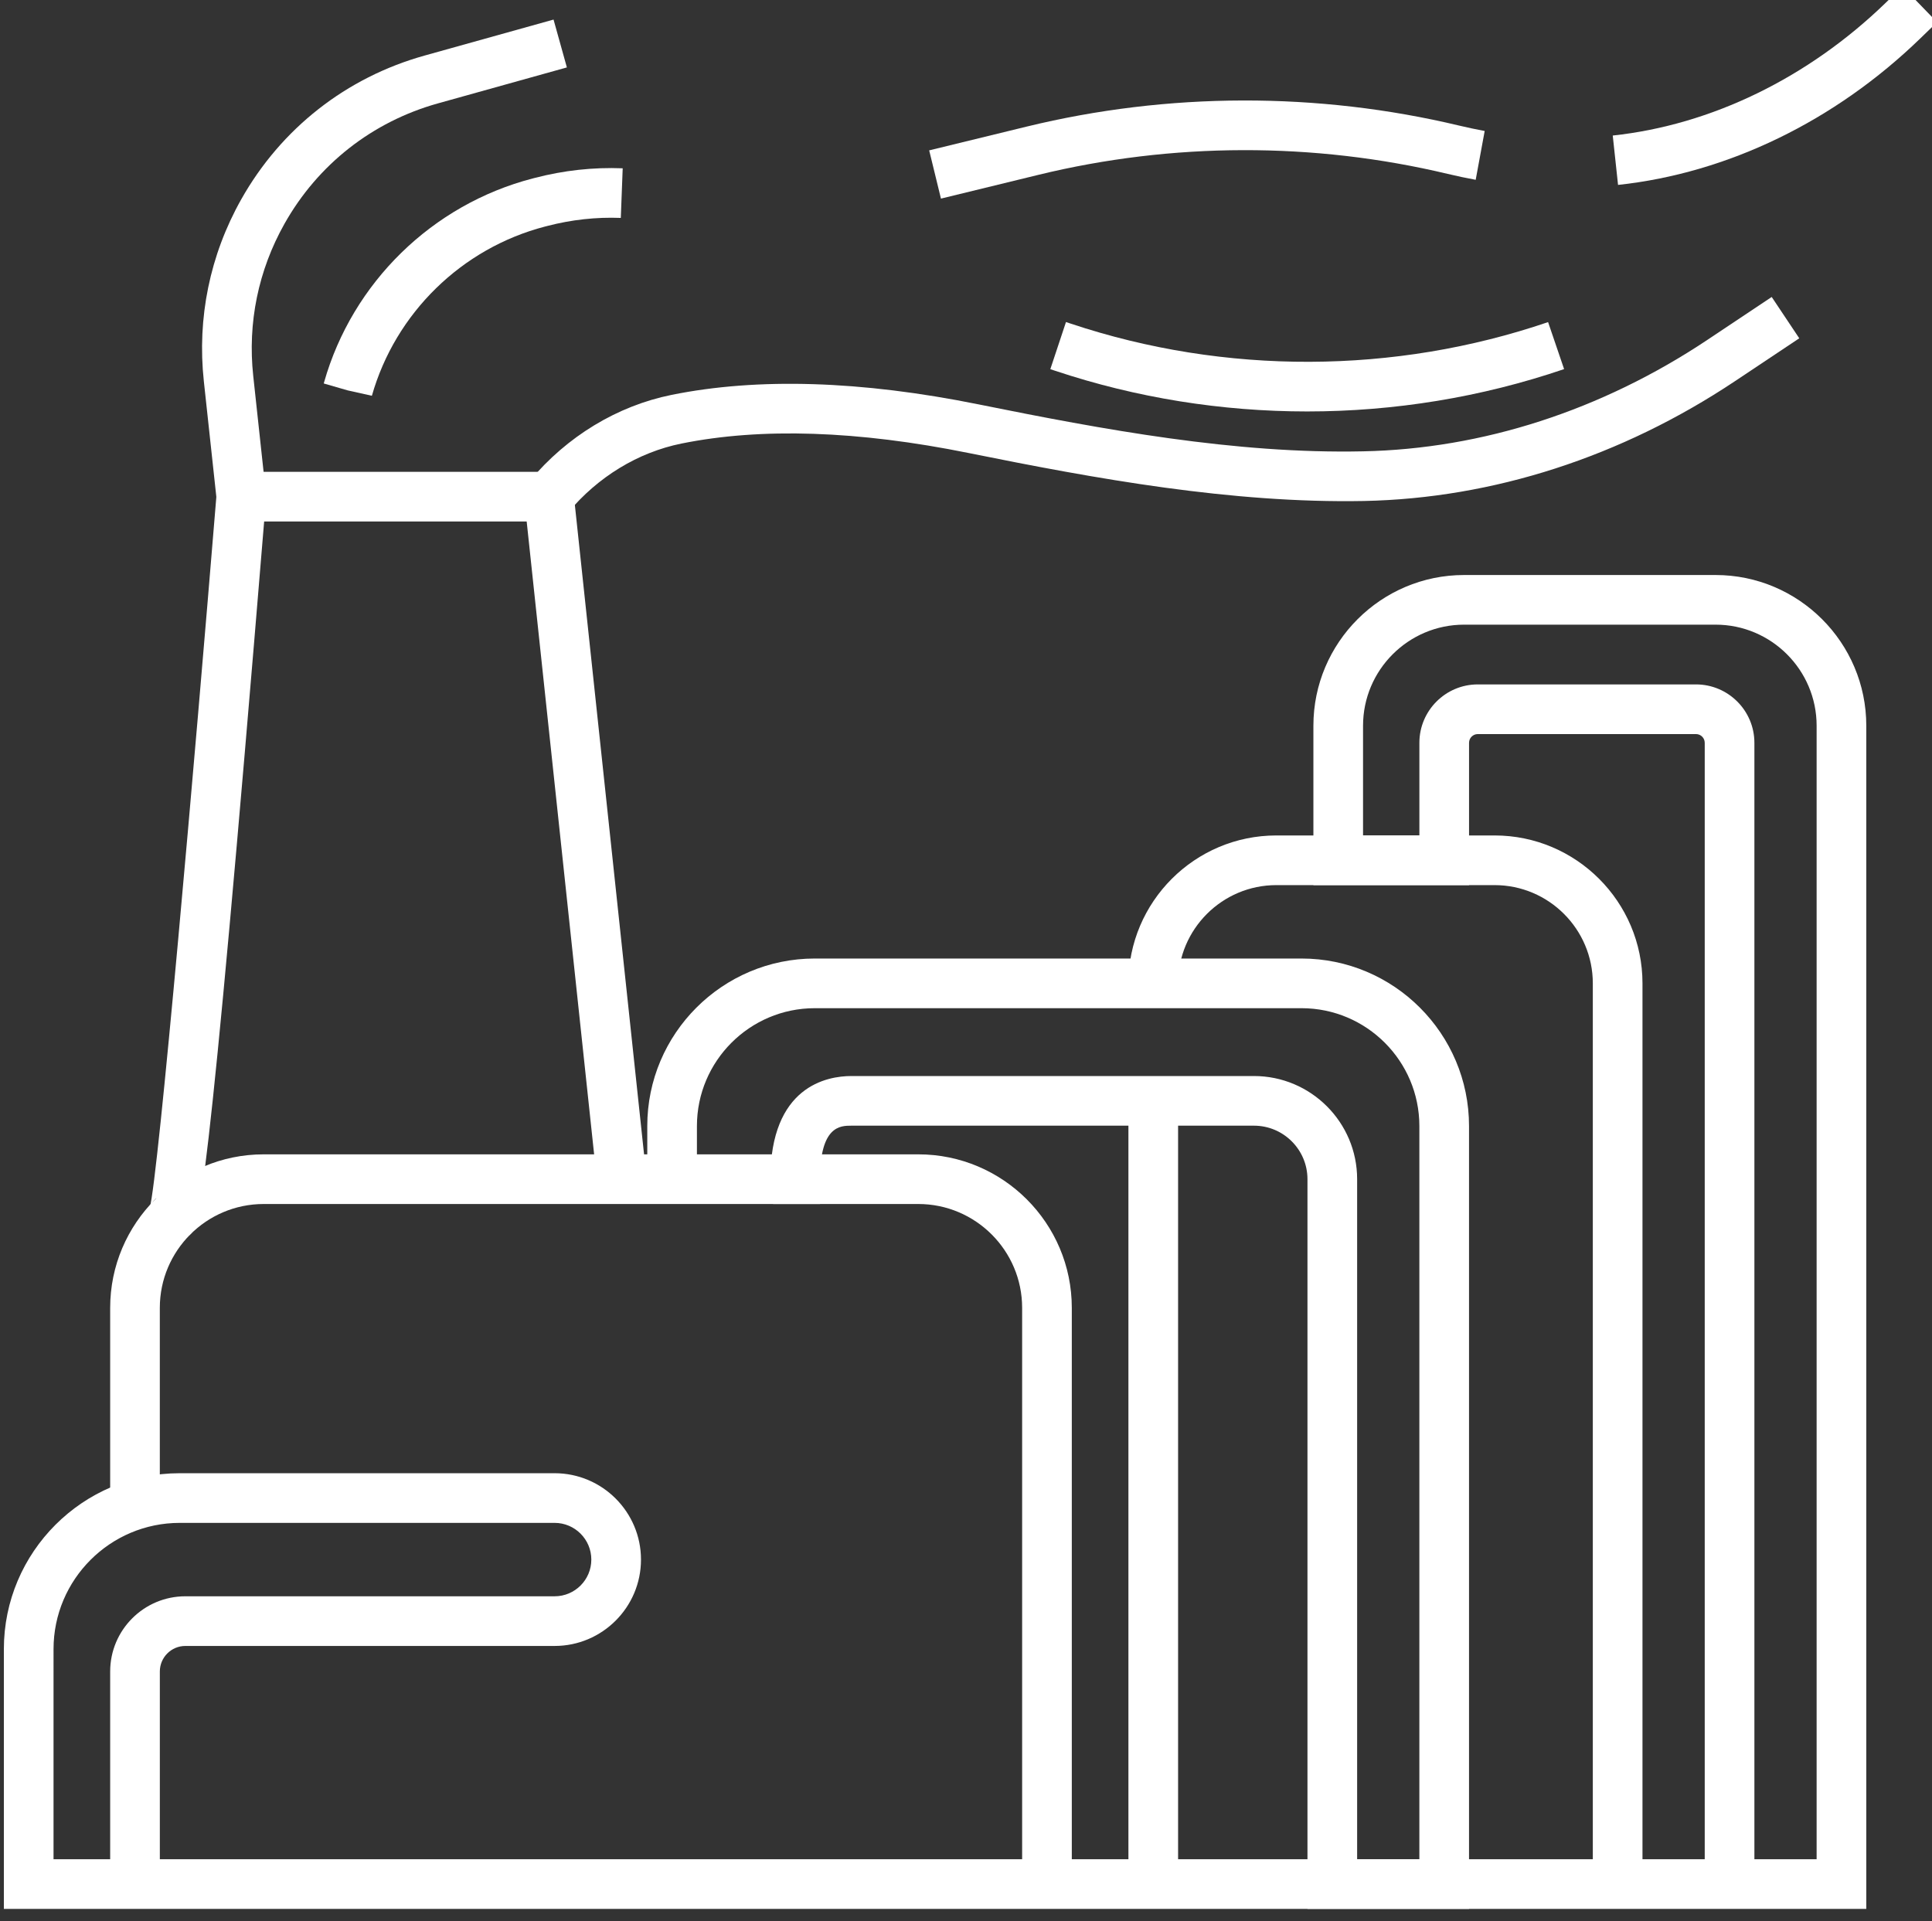 <?xml version="1.0" encoding="UTF-8" standalone="no"?>
<svg
   xmlns:dc="http://purl.org/dc/elements/1.1/"
   xmlns:cc="http://creativecommons.org/ns#"
   xmlns:rdf="http://www.w3.org/1999/02/22-rdf-syntax-ns#"
   xmlns:svg="http://www.w3.org/2000/svg"
   xmlns="http://www.w3.org/2000/svg"
   width="143.031"
   height="142.245"
   viewBox="0 0 37.844 37.636"
   version="1.1"
   id="svg4051">
  <rect x="0" y="0" width="37.844" height="37.636" fill="#333333" stroke="none"/>
  <defs
     id="defs4045">
    <clipPath
       clipPathUnits="userSpaceOnUse"
       id="clipPath1521">
      <path
         d="M 0,0 H 1920 V 3200 H 0 Z"
         id="path1519" />
    </clipPath>
    <clipPath
       clipPathUnits="userSpaceOnUse"
       id="clipPath1547">
      <path
         d="M 0,0 H 1920 V 3200 H 0 Z"
         id="path1545" />
    </clipPath>
  </defs>
  <g
     id="layer1"
     transform="translate(-11.078,-248.182)">
    <g
       transform="matrix(0.353,0,0,-0.353,-109.172,667.74)"
       id="g3711"
       style="fill:#fff;fill-opacity:1">
      <g
         id="g1515"
         style="fill:#fff;fill-opacity:1">
        <g
           clip-path="url(#clipPath1521)"
           id="g1517"
           style="fill:#fff;fill-opacity:1">
          <g
             transform="translate(400.126,1083.993)"
             id="g1523"
             style="fill:#fff;fill-opacity:1">
            <path
               id="path1525"
               style="fill:#fff;fill-opacity:1;fill-rule:nonzero;stroke:none"
               d="m 0,0 h -2.756 v 31.978 c 0,3.177 -2.585,5.762 -5.763,5.762 h -36.324 c -3.177,0 -5.763,-2.585 -5.763,-5.762 V 21.422 h -2.755 v 10.556 c 0,4.697 3.821,8.518 8.518,8.518 H -8.519 C -3.821,40.496 0,36.675 0,31.978 Z" />
          </g>
          <g
             transform="translate(422.168,1082.615)"
             id="g1527"
             style="fill:#fff;fill-opacity:1">
            <path
               id="path1529"
               style="fill:#fff;fill-opacity:1;fill-rule:nonzero;stroke:none"
               d="m 0,0 h -8.965 v 40.496 c 0,1.637 -1.332,2.969 -2.969,2.969 H -34.27 c -0.609,0 -1.744,0 -1.744,-2.969 v -1.378 h -2.602 v 1.378 h -0.154 c 0,5.166 3.147,5.724 4.5,5.724 h 22.336 c 3.157,0 5.725,-2.568 5.725,-5.724 V 2.756 h 3.453 v 40.689 c 0,3.607 -2.933,6.54 -6.539,6.54 h -27.01 c -3.606,0 -6.539,-2.933 -6.539,-6.54 v -2.914 h -2.755 v 2.914 c 0,5.125 4.169,9.296 9.294,9.296 h 27.01 C -4.169,52.741 0,48.57 0,43.445 Z" />
          </g>
          <g
             transform="translate(444.212,1082.615)"
             id="g1531"
             style="fill:#fff;fill-opacity:1">
            <path
               id="path1533"
               style="fill:#fff;fill-opacity:1;fill-rule:nonzero;stroke:none"
               d="m 0,0 h -103.346 v 14.417 c 0,5.382 4.379,9.761 9.76,9.761 h 20.802 c 2.642,0 4.792,-2.151 4.792,-4.793 0,-2.643 -2.15,-4.793 -4.792,-4.793 h -20.491 c -0.781,0 -1.416,-0.636 -1.416,-1.417 V 2.756 h 85.726 v 61.956 c 0,0.268 -0.218,0.485 -0.485,0.485 h -12.108 c -0.268,0 -0.485,-0.217 -0.485,-0.485 v -7.897 h -8.637 v 8.846 c 0,4.611 3.752,8.363 8.363,8.363 H -8.363 C -3.752,74.024 0,70.272 0,65.661 Z m -6.209,2.756 h 3.453 v 62.905 c 0,3.092 -2.516,5.608 -5.607,5.608 h -13.954 c -3.092,0 -5.608,-2.516 -5.608,-5.608 v -6.09 h 3.126 v 5.141 c 0,1.787 1.454,3.241 3.241,3.241 H -9.45 c 1.787,0 3.241,-1.454 3.241,-3.241 z m -94.381,0 h 3.143 v 10.419 c 0,2.301 1.871,4.173 4.172,4.173 h 20.491 c 1.123,0 2.036,0.913 2.036,2.037 0,1.123 -0.913,2.037 -2.036,2.037 h -20.802 c -3.862,0 -7.004,-3.142 -7.004,-7.005 z" />
          </g>
          <g
             transform="translate(431.793,1083.993)"
             id="g1535"
             style="fill:#fff;fill-opacity:1">
            <path
               id="path1537"
               style="fill:#fff;fill-opacity:1;fill-rule:nonzero;stroke:none"
               d="m 0,0 h -2.756 v 49.985 c 0,3.006 -2.446,5.452 -5.452,5.452 h -12.108 c -3.007,0 -5.453,-2.446 -5.453,-5.452 h -2.756 c 0,4.526 3.682,8.208 8.209,8.208 H -8.208 C -3.682,58.193 0,54.511 0,49.985 Z" />
          </g>
        </g>
      </g>
      <path
         id="path1539"
         style="fill:#fff;fill-opacity:1;fill-rule:nonzero;stroke:none"
         d="m 406.024,1083.993 h -2.756 v 43.465 h 2.756 z" />
      <g
         id="g1541"
         style="fill:#fff;fill-opacity:1">
        <g
           clip-path="url(#clipPath1547)"
           id="g1543"
           style="fill:#fff;fill-opacity:1">
          <g
             transform="translate(351.155,1119.995)"
             id="g1549"
             style="fill:#fff;fill-opacity:1">
            <path
               id="path1551"
               style="fill:#fff;fill-opacity:1;fill-rule:nonzero;stroke:none"
               d="M 0,0 -1.835,2.056 C -2.106,1.814 -2.186,1.549 -2.194,1.52 -1.718,3.229 0.283,26.13 1.512,41.105 L 1.616,42.37 H 21.2 L 25.367,3.262 22.627,2.97 18.722,39.614 H 4.154 C 0.966,0.865 0.518,0.462 0,0" />
          </g>
          <g
             transform="translate(352.671,1160.84)"
             id="g1553"
             style="fill:#fff;fill-opacity:1">
            <path
               id="path1555"
               style="fill:#fff;fill-opacity:1;fill-rule:nonzero;stroke:none"
               d="m 0,0 -0.708,6.549 c -0.38,3.516 0.336,7.007 2.071,10.091 2.214,3.936 5.828,6.772 10.178,7.986 l 7.156,1.997 0.74,-2.655 -7.156,-1.996 C 8.642,20.956 5.617,18.583 3.765,15.289 2.313,12.708 1.714,9.788 2.033,6.844 L 2.74,0.296 Z" />
          </g>
          <g
             transform="translate(430.437,1178.288)"
             id="g1557"
             style="fill:#fff;fill-opacity:1">
            <path
               id="path1559"
               style="fill:#fff;fill-opacity:1;fill-rule:nonzero;stroke:none"
               d="m 0,0 -0.294,2.74 c 5.472,0.586 10.852,3.204 15.15,7.37 l 0.929,0.9 1.917,-1.98 -0.929,-0.899 C 12.037,3.539 6.079,0.652 0,0" />
          </g>
          <g
             transform="translate(392.865,1177.528)"
             id="g1561"
             style="fill:#fff;fill-opacity:1">
            <path
               id="path1563"
               style="fill:#fff;fill-opacity:1;fill-rule:nonzero;stroke:none"
               d="m 0,0 -0.653,2.677 5.401,1.317 c 7.848,1.915 16.15,1.935 24.009,0.058 0.47,-0.112 0.942,-0.211 1.415,-0.299 L 29.673,1.043 C 29.153,1.139 28.634,1.249 28.117,1.372 20.682,3.147 12.827,3.128 5.401,1.317 Z" />
          </g>
          <g
             transform="translate(361.287,1166.586)"
             id="g1565"
             style="fill:#fff;fill-opacity:1">
            <path
               id="path1567"
               style="fill:#fff;fill-opacity:1;fill-rule:nonzero;stroke:none"
               d="m 0,0 -1.347,0.3 -1.324,0.383 0.022,0.077 c 1.57,5.521 6.002,9.852 11.564,11.298 l 0.134,0.034 c 1.594,0.416 3.234,0.597 4.869,0.532 L 13.813,9.87 C 12.447,9.924 11.077,9.772 9.737,9.424 L 9.603,9.39 C 4.988,8.189 1.306,4.591 0,0" />
          </g>
          <g
             transform="translate(372.175,1160.105)"
             id="g1569"
             style="fill:#fff;fill-opacity:1">
            <path
               id="path1571"
               style="fill:#fff;fill-opacity:1;fill-rule:nonzero;stroke:none"
               d="M 0,0 -2.118,1.764 C -0.066,4.226 2.725,5.919 5.74,6.53 10.525,7.499 16.254,7.322 22.771,6.005 29.688,4.607 37.027,3.244 44.113,3.398 c 6.63,0.134 13.238,2.274 19.109,6.187 l 3.567,2.379 1.529,-2.293 -3.567,-2.379 C 58.442,3.087 51.325,0.788 44.168,0.642 36.812,0.504 29.294,1.876 22.225,3.305 16.073,4.549 10.711,4.725 6.287,3.829 3.884,3.342 1.651,1.982 0,0" />
          </g>
          <g
             transform="translate(413.184,1165.716)"
             id="g1573"
             style="fill:#fff;fill-opacity:1">
            <path
               id="path1575"
               style="fill:#fff;fill-opacity:1;fill-rule:nonzero;stroke:none"
               d="m 0,0 c -4.732,0 -9.464,0.751 -13.972,2.254 l -0.278,0.092 0.869,2.616 0.279,-0.093 C -4.557,2.02 4.845,2.051 13.371,4.958 L 14.26,2.35 C 9.666,0.784 4.832,0 0,0" />
          </g>
        </g>
      </g>
    </g>
  </g>
</svg>
